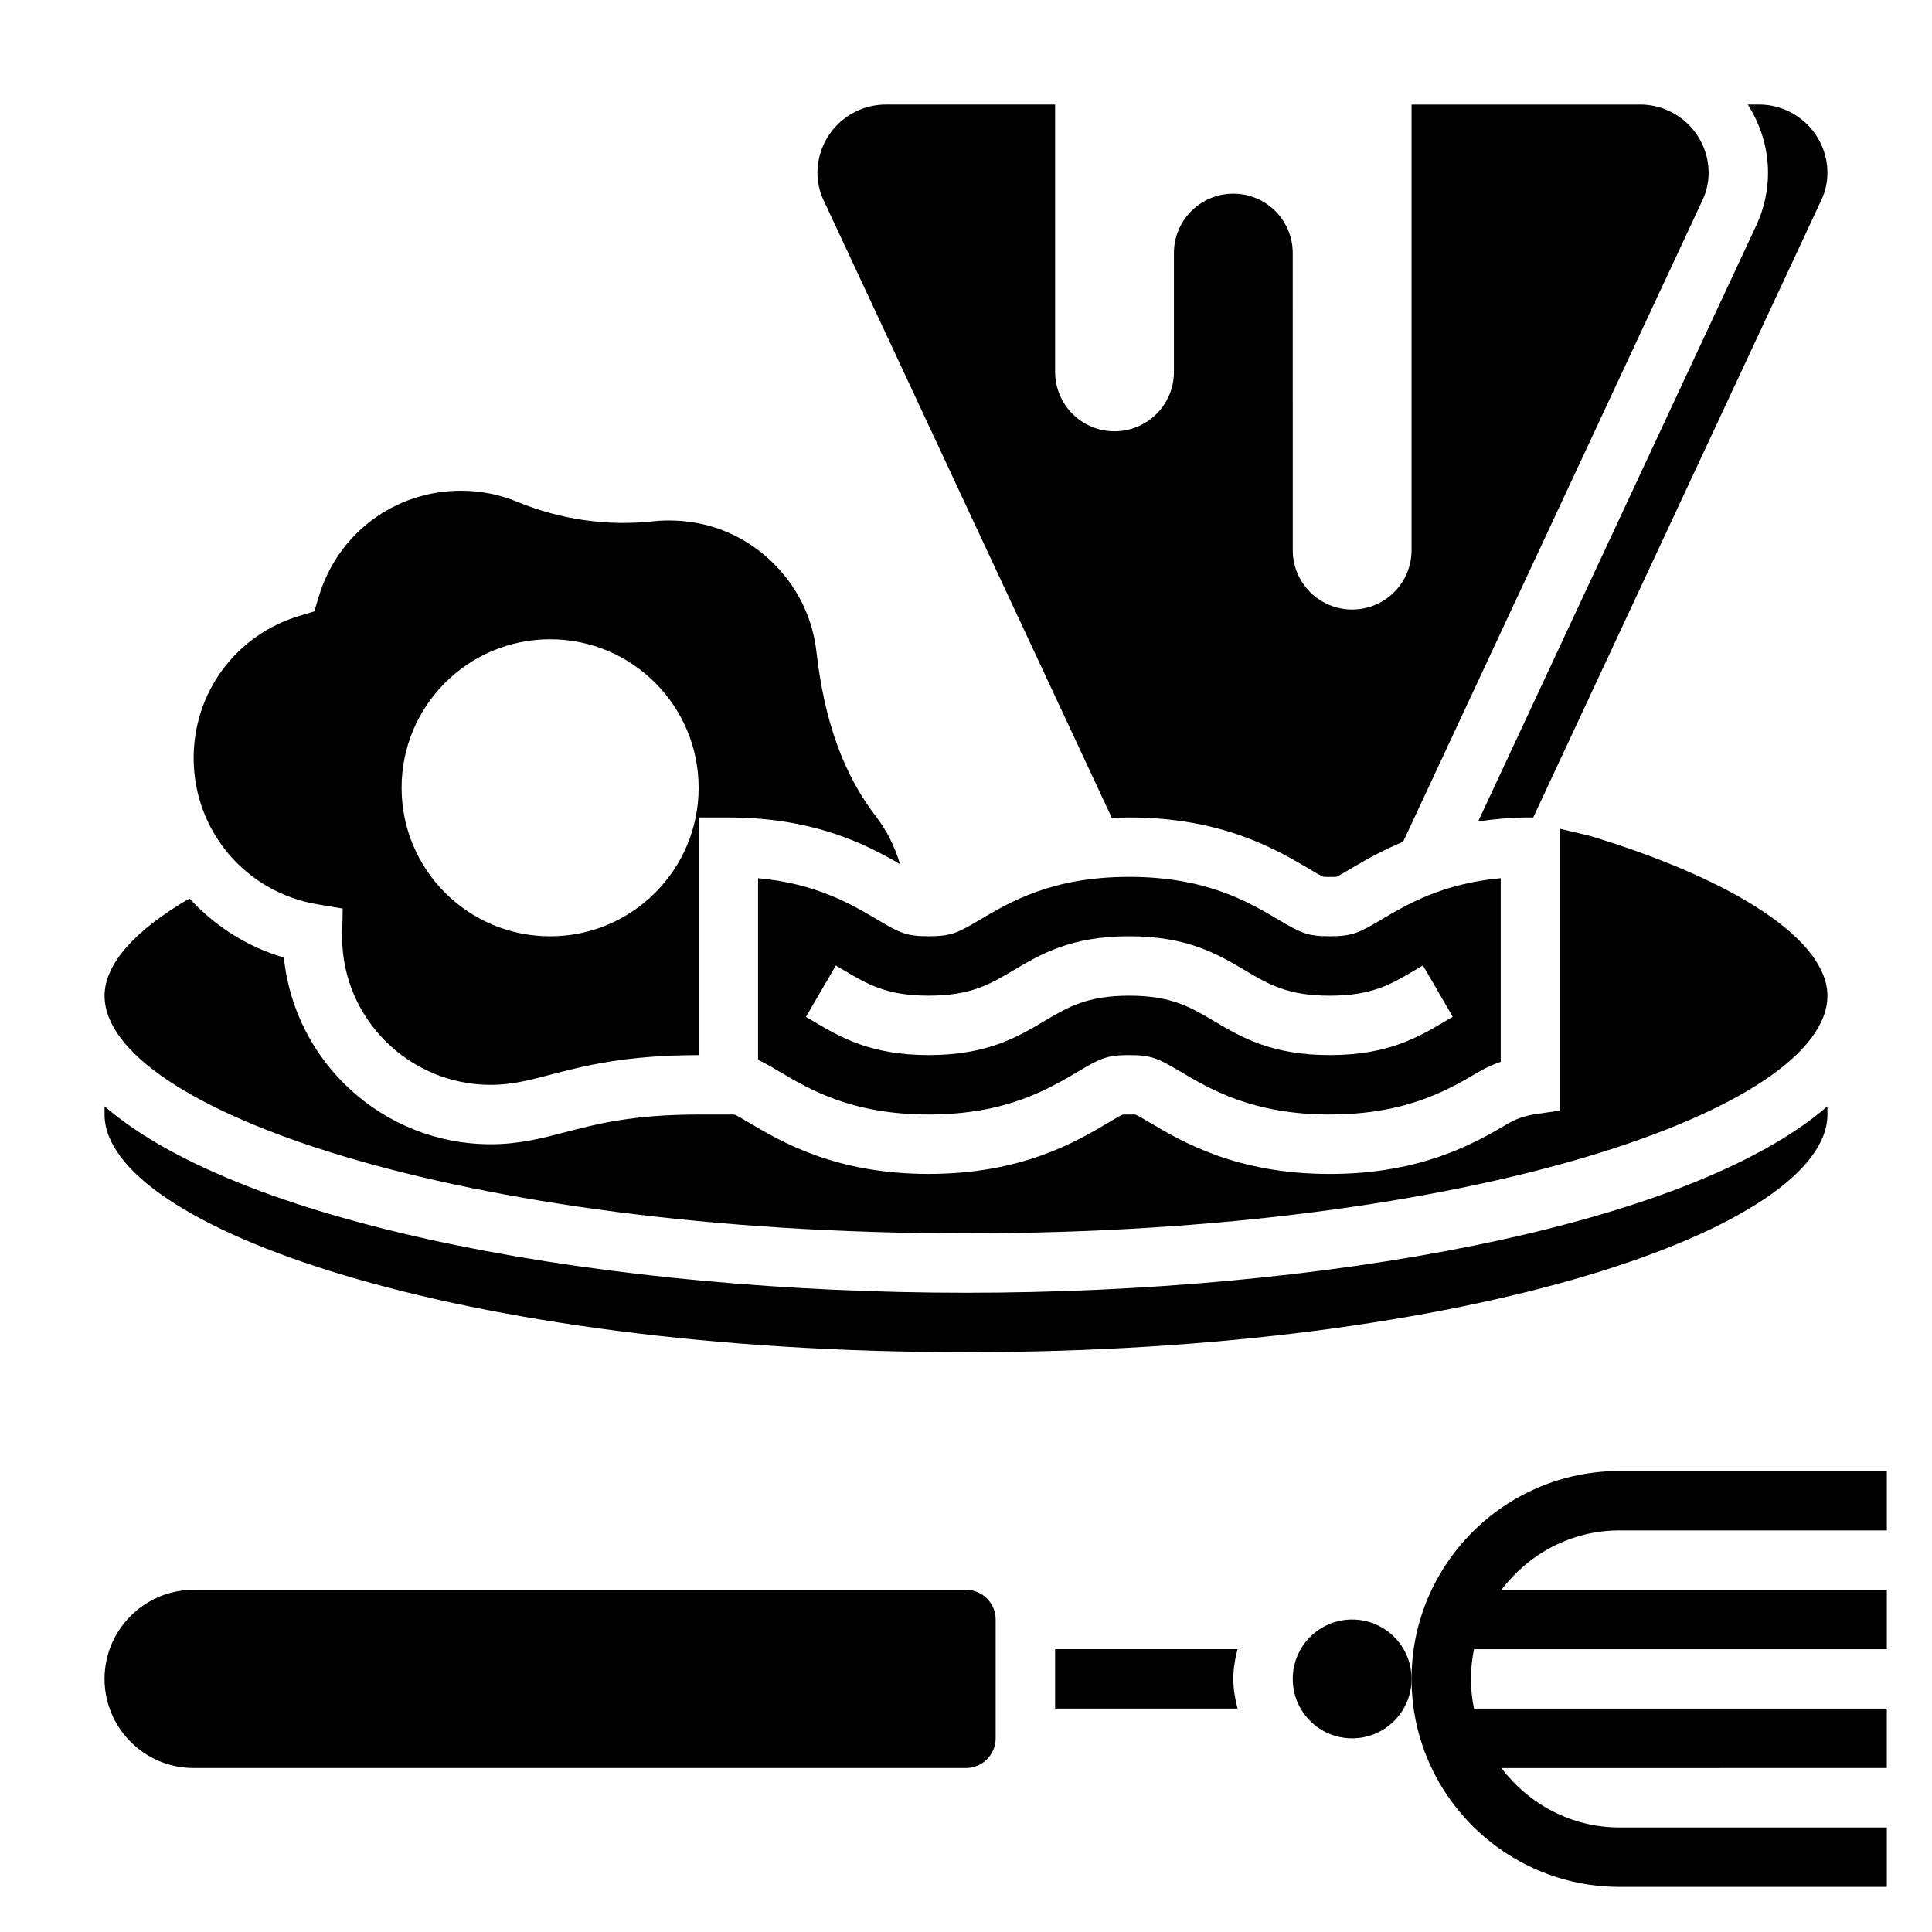 <?xml version="1.0" encoding="UTF-8"?>
<!-- Uploaded to: ICON Repo, www.svgrepo.com, Generator: ICON Repo Mixer Tools -->
<svg fill="#000000" width="800px" height="800px" version="1.1" viewBox="144 144 512 512" xmlns="http://www.w3.org/2000/svg">
 <g>
  <path d="m573.18 549.57h70.848v-15.742h-70.848c-30.387 0-55.105 24.719-55.105 55.105 0 30.387 24.719 55.105 55.105 55.105h70.848v-15.742h-70.848c-12.809 0-24.098-6.242-31.285-15.742l102.13-0.008v-15.742h-109.41c-0.52-2.543-0.793-5.18-0.793-7.875 0-2.691 0.277-5.328 0.797-7.871h109.41v-15.742h-102.13c7.188-9.504 18.477-15.746 31.285-15.746z"/>
  <path d="m423.61 581.05v15.742h48.352c-0.66-2.531-1.117-5.137-1.117-7.871 0-2.731 0.457-5.336 1.117-7.871z"/>
  <path d="m400 565.31h-204.68c-13.02 0-23.617 10.598-23.617 23.617 0 13.02 10.598 23.617 23.617 23.617h204.67c4.336 0 7.871-3.535 7.871-7.871v-31.484c0.004-4.348-3.531-7.879-7.867-7.879z"/>
  <path d="m518.08 588.93c0 8.695-7.047 15.746-15.742 15.746-8.695 0-15.746-7.051-15.746-15.746 0-8.695 7.051-15.742 15.746-15.742 8.695 0 15.742 7.047 15.742 15.742"/>
  <path d="m496.41 392.12c-5.953 0-7.707-0.891-13.461-4.305-8.172-4.832-19.332-11.438-39.715-11.438-20.371 0-31.535 6.613-39.684 11.445-5.754 3.41-7.5 4.297-13.445 4.297-5.918 0-7.668-0.891-13.406-4.289-7.031-4.172-16.297-9.676-31.805-11.098v48.176c1.551 0.66 3.219 1.629 5.535 3 8.156 4.832 19.312 11.445 39.676 11.445 20.371 0 31.535-6.613 39.691-11.445 5.754-3.41 7.504-4.301 13.438-4.301 5.953 0 7.707 0.891 13.469 4.305 8.156 4.828 19.32 11.441 39.707 11.441 17.254 0 27.891-4.699 36.023-9.297l3.746-2.18c1.836-1.062 3.762-1.875 5.527-2.488v-48.656c-15.516 1.426-24.797 6.918-31.828 11.09-5.769 3.41-7.523 4.297-13.469 4.297zm24.68 7.723 7.902 13.609-1.992 1.172c-7.098 4.223-15.145 8.984-30.598 8.984-15.445 0-23.496-4.762-30.598-8.973-6.383-3.777-11.43-6.769-22.57-6.769-11.125 0-16.168 2.984-22.555 6.769-7.09 4.211-15.129 8.973-30.574 8.973-15.438 0-23.473-4.769-30.566-8.98l-1.953-1.148 7.918-13.609 2.07 1.219c6.375 3.777 11.414 6.769 22.531 6.769 11.125 0 16.168-2.984 22.555-6.769 7.094-4.203 15.137-8.973 30.574-8.973 15.445 0 23.496 4.762 30.598 8.973 6.387 3.785 11.441 6.777 22.57 6.777 11.141 0 16.184-2.992 22.578-6.777z"/>
  <path d="m609.49 203.62-73.762 158.06c4.246-0.621 8.77-1.047 13.84-1.047h0.754l76.383-163.68c1.039-2.211 1.586-4.672 1.586-7.121 0-10-8.133-18.129-18.133-18.129h-2.977c3.356 5.25 5.363 11.445 5.363 18.129 0 4.731-1.055 9.492-3.055 13.781z"/>
  <path d="m400 470.85c134.53 0 228.29-33.188 228.29-62.977 0-14.516-23.922-30.504-62.875-42.336l-7.977-1.891v74.676l-6.762 0.961c-1.023 0.156-4.273 0.867-6.613 2.227l-3.898 2.266c-9.328 5.273-22.734 11.336-43.77 11.336-24.695 0-39.109-8.535-47.727-13.633-1.668-0.984-3.234-1.922-3.699-2.078-0.406-0.07-0.949-0.039-1.738-0.039-0.781 0-1.324-0.023-1.801 0.047-0.379 0.141-1.945 1.062-3.606 2.047-8.621 5.109-23.027 13.648-47.723 13.648-24.688 0-39.094-8.543-47.695-13.641-1.668-0.992-3.219-1.914-3.676-2.07-0.395-0.055-0.922-0.031-1.707-0.031h-7.871c-17.438 0-26.961 2.488-35.367 4.684-6.277 1.637-12.207 3.188-19.738 3.188-28.488 0-51.996-21.727-54.82-49.484-9.863-2.852-18.352-8.414-25-15.641-14.551 8.422-22.516 17.453-22.516 25.766 0 29.789 93.754 62.977 228.29 62.977z"/>
  <path d="m438.69 360.84c1.508-0.07 2.949-0.199 4.539-0.199 24.688 0 39.102 8.527 47.719 13.625 1.605 0.953 3.25 1.922 3.707 2.078 0.414 0.066 0.957 0.043 1.75 0.043 0.797 0.008 1.34 0.039 1.82-0.047 0.387-0.141 1.953-1.07 3.613-2.055 3.551-2.102 8.164-4.777 14.004-7.211l79.375-170.11c1.039-2.215 1.582-4.676 1.582-7.125 0-10-8.133-18.129-18.133-18.129h-60.59v118.08c0 8.699-7.047 15.742-15.742 15.742-8.699 0-15.742-7.047-15.742-15.742l-0.004-78.723c0-8.699-7.047-15.742-15.742-15.742-8.699 0-15.742 7.047-15.742 15.742v31.488c0 8.699-7.047 15.742-15.742 15.742-8.699 0-15.742-7.047-15.742-15.742l-0.008-70.848h-44.848c-9.996 0-18.129 8.129-18.129 18.129 0 2.449 0.543 4.914 1.582 7.133z"/>
  <path d="m400 502.34c134.53 0 228.29-33.188 228.29-62.977v-2.18c-37.309 32.273-135.08 49.41-228.29 49.41-93.215 0-190.98-17.137-228.29-49.41v2.18c0 29.785 93.754 62.977 228.29 62.977z"/>
  <path d="m228.14 383.66 6.684 1.117-0.148 7.59c0.008 21.465 17.664 39.125 39.367 39.125 5.512 0 10.027-1.18 15.762-2.676 8.852-2.316 19.883-5.199 39.34-5.199v-62.977h7.871c22.758 0 36.707 7.227 45.5 12.367-1.363-4.551-3.457-8.863-6.43-12.715-8.5-11.012-13.641-25.238-15.711-43.484-0.172-1.512-0.434-3.055-0.797-4.606-3.418-14.887-15.75-26.766-30.699-29.566-4-0.746-7.996-0.906-11.918-0.48-12.059 1.324-24.457-0.465-35.879-5.164-4.727-1.957-9.746-2.941-14.91-2.941-17.469 0-32.598 11.227-37.66 27.938l-1.219 4.031-4.031 1.219c-16.715 5.062-27.941 20.191-27.941 37.66 0 19.277 13.801 35.582 32.82 38.762zm61.645-70.25c21.734 0 39.359 17.625 39.359 39.359s-17.625 39.359-39.359 39.359c-21.734 0-39.359-17.625-39.359-39.359s17.625-39.359 39.359-39.359z"/>
 </g>
</svg>